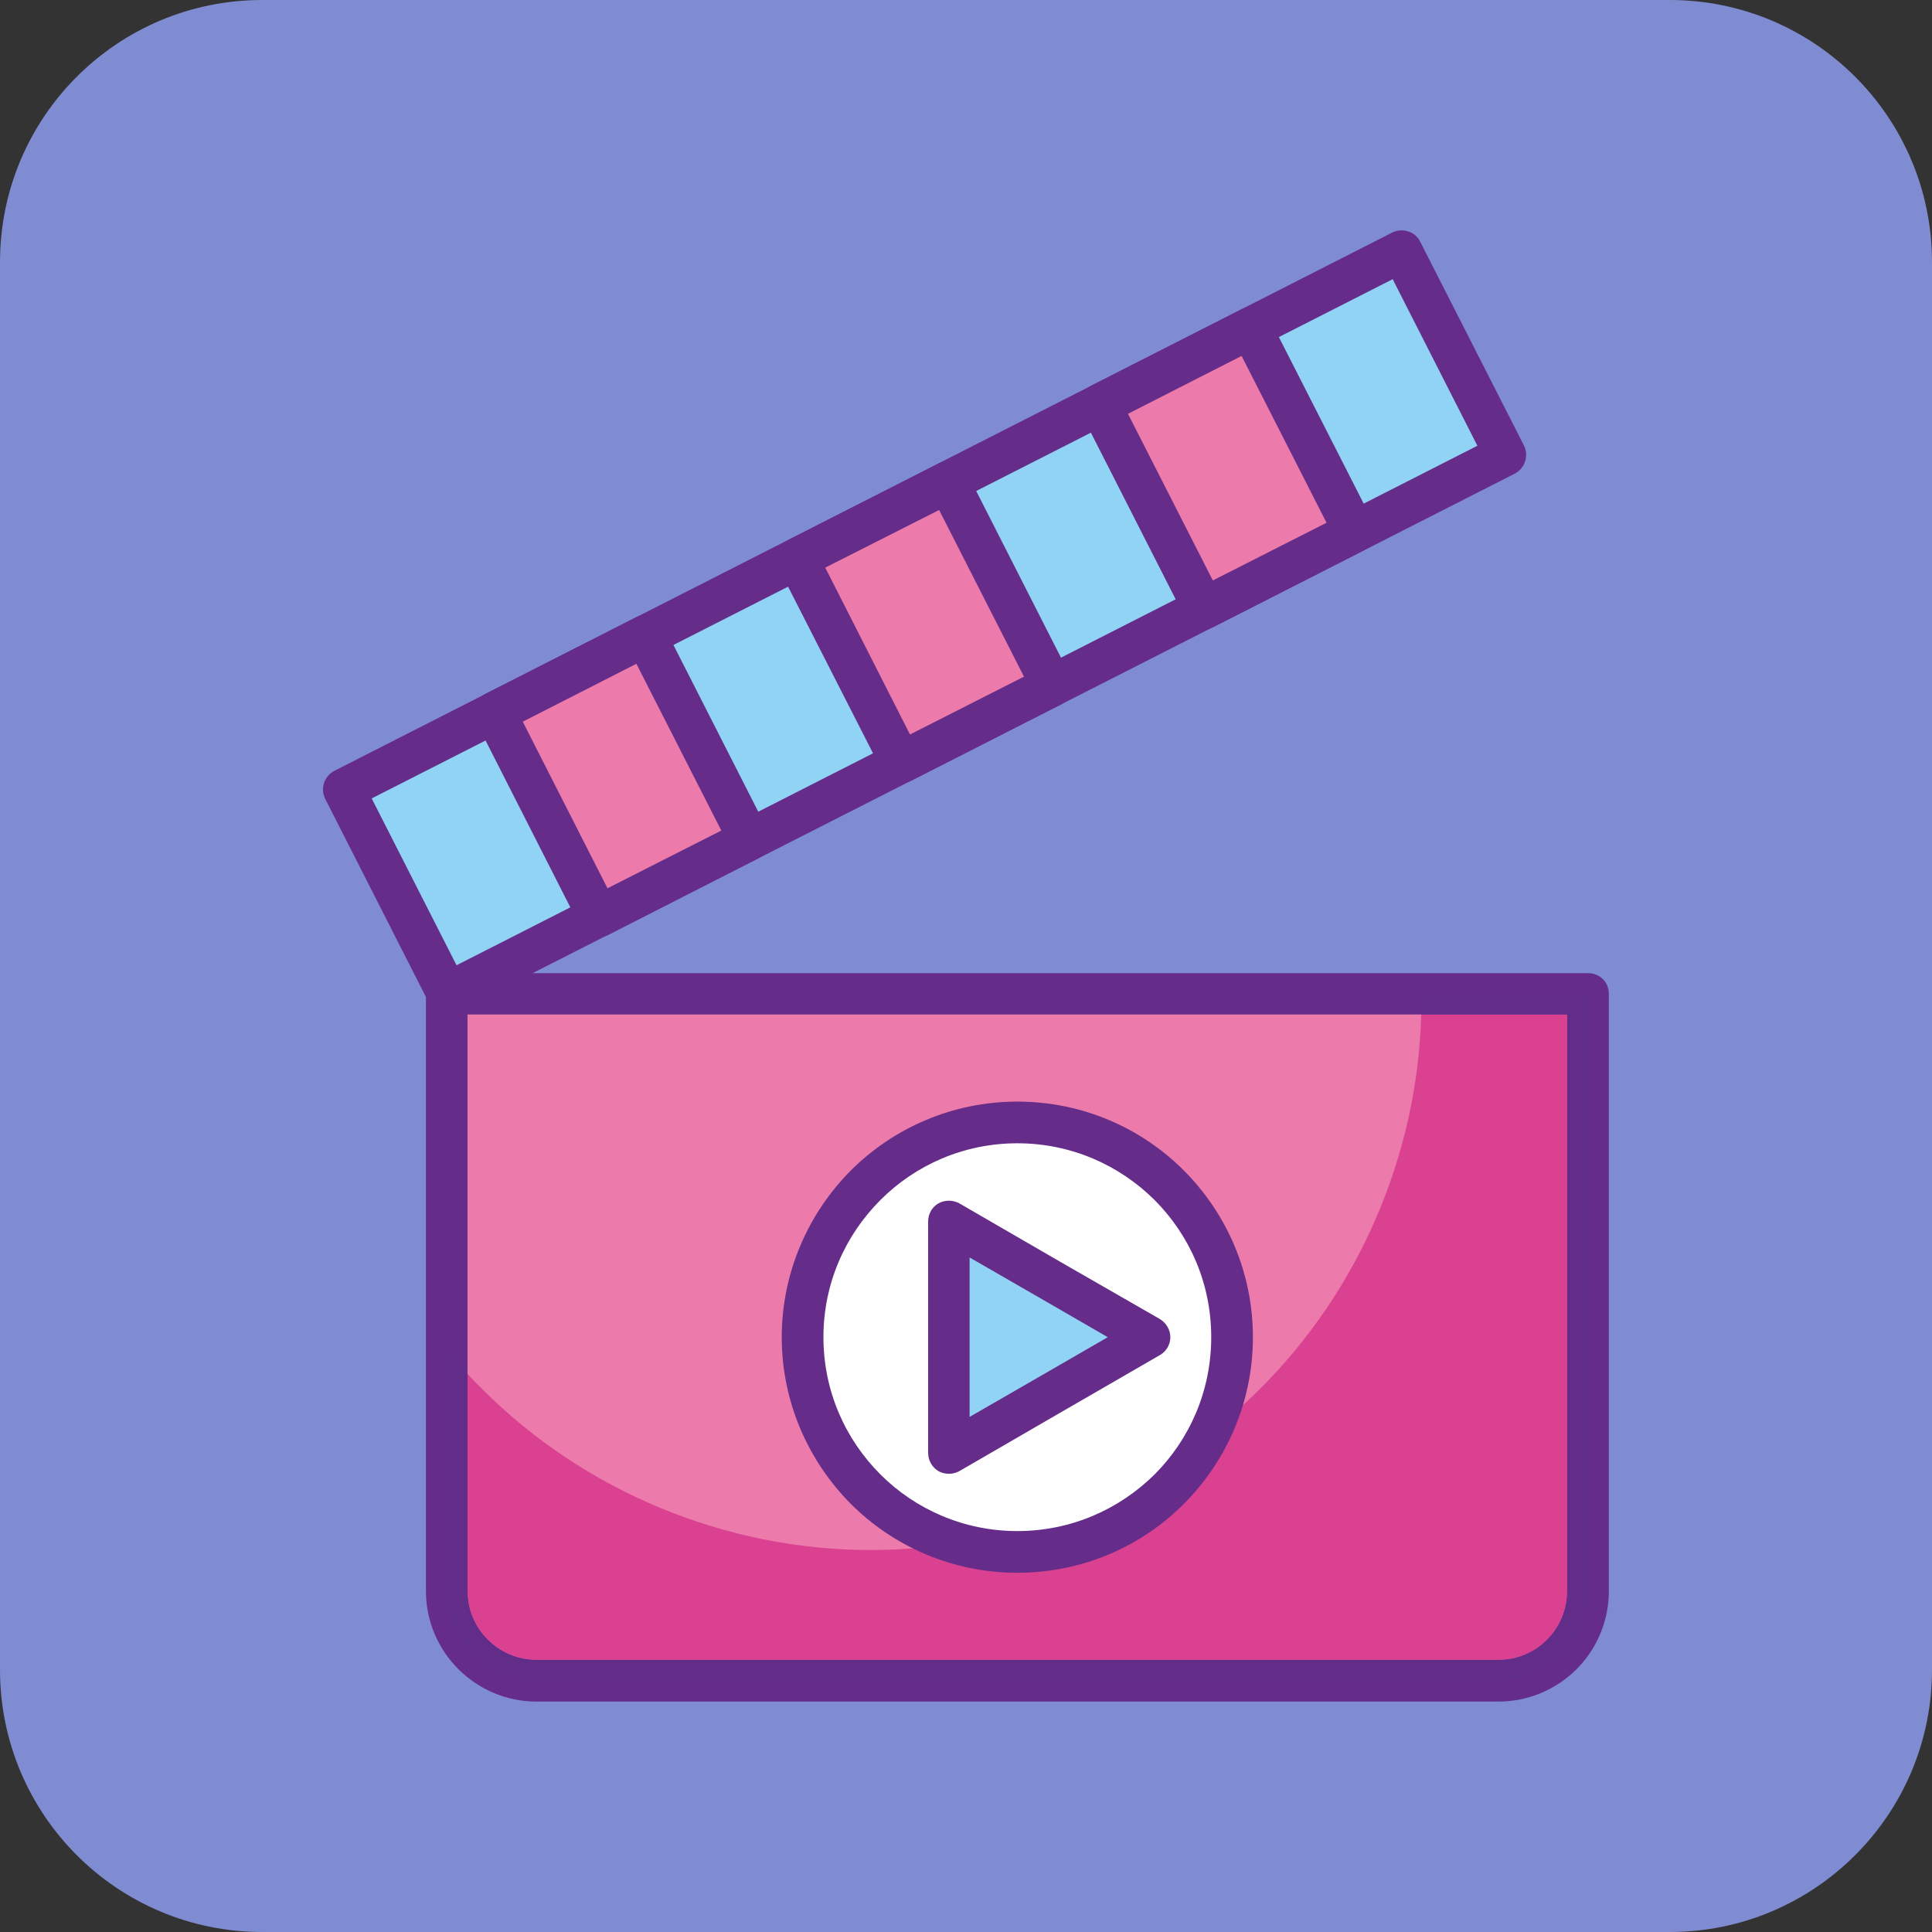 <?xml version="1.0" encoding="UTF-8"?>
<!DOCTYPE svg PUBLIC "-//W3C//DTD SVG 1.1//EN" "http://www.w3.org/Graphics/SVG/1.1/DTD/svg11.dtd">
<!-- Creator: CorelDRAW 2018 (64-Bit) -->
<svg xmlns="http://www.w3.org/2000/svg" xml:space="preserve" width="494px" height="494px" version="1.1" style="shape-rendering:geometricPrecision; text-rendering:geometricPrecision; image-rendering:optimizeQuality; fill-rule:evenodd; clip-rule:evenodd"
viewBox="0 0 169.19 169.19"
 xmlns:xlink="http://www.w3.org/1999/xlink">
 <rect x="0" y="0" width="169.19" height="169.19" fill="#333333" stroke="none"/>
 <defs>
  <style type="text/css">
   <![CDATA[
    .fil4 {fill:#612D89;fill-rule:nonzero}
    .fil2 {fill:#652C89;fill-rule:nonzero}
    .fil0 {fill:#7F8CD1;fill-rule:nonzero}
    .fil5 {fill:#91D3F5;fill-rule:nonzero}
    .fil3 {fill:#DA4190;fill-rule:nonzero}
    .fil1 {fill:#EC7BAC;fill-rule:nonzero}
    .fil6 {fill:#FEFEFE;fill-rule:nonzero}
   ]]>
  </style>
 </defs>
 <g id="Layer_x0020_1">
  <g id="_2554057319584">
   <path class="fil0" d="M169.19 146.23c0,12.67 -10.29,22.96 -22.96,22.96l-123.27 0c-12.69,0 -22.96,-10.29 -22.96,-22.96l0 -123.27c0,-12.69 10.27,-22.96 22.96,-22.96l123.27 0c12.67,0 22.96,10.27 22.96,22.96l0 123.27z"/>
   <path class="fil1" d="M39.13 87.03l0 52.31c0,4.32 3.51,7.83 7.83,7.83l84.28 0c4.32,0 7.83,-3.51 7.83,-7.83l0 -52.31 -99.94 0 0 0z"/>
   <path class="fil2" d="M39.13 87.03l-1.83 0 0 52.31c0,2.66 1.09,5.08 2.84,6.83 1.74,1.74 4.16,2.84 6.82,2.84l84.28 0c2.66,0 5.08,-1.1 6.83,-2.84 1.74,-1.75 2.82,-4.17 2.82,-6.83l0 -52.31c0,-0.49 -0.18,-0.96 -0.54,-1.3 -0.34,-0.33 -0.81,-0.51 -1.28,-0.51l-99.94 0c-0.49,0 -0.96,0.18 -1.3,0.51 -0.33,0.34 -0.53,0.81 -0.53,1.3l1.83 0 0 1.81 98.11 0 0 50.5c0,1.66 -0.67,3.16 -1.75,4.25 -1.09,1.1 -2.59,1.77 -4.25,1.77l-84.28 0c-1.65,0 -3.15,-0.67 -4.25,-1.77 -1.1,-1.09 -1.77,-2.59 -1.77,-4.25l0 -52.31 -1.81 0 0 1.81 0 -1.81z"/>
   <path class="fil3" d="M131.24 145.36l-84.28 0c-1.65,0 -3.15,-0.67 -4.25,-1.77 -1.1,-1.09 -1.77,-2.59 -1.77,-4.25l0 -19.02c0.41,0.45 0.83,0.88 1.26,1.3 8.99,9 21.34,14.12 34.07,14.12 12.73,0 25.08,-5.12 34.08,-14.12 8.7,-8.68 13.78,-20.51 14.11,-32.78l12.78 0 0 50.5c0,1.66 -0.67,3.16 -1.75,4.25 -1.09,1.1 -2.59,1.77 -4.25,1.77l0 0z"/>
   <path class="fil4" d="M131.24 147.17l-84.28 0c-4.32,0 -7.83,-3.51 -7.83,-7.83l0 -21.1c0.58,0.72 1.19,1.41 1.81,2.08l0 19.02c0,1.66 0.67,3.16 1.77,4.25 1.1,1.1 2.6,1.77 4.25,1.77l84.28 0c1.66,0 3.16,-0.67 4.25,-1.77 1.08,-1.09 1.75,-2.59 1.75,-4.25l0 -50.5 -12.78 0c0,-0.42 0.03,-0.87 0.03,-1.29 0,-0.18 0,-0.36 -0.03,-0.52l14.61 0 0 52.31c0,4.32 -3.51,7.83 -7.83,7.83l0 0z"/>
   <polygon class="fil5" points="131.82,39.85 39.18,86.97 30.11,69.11 122.76,21.99 "/>
   <path class="fil2" d="M131.82 39.85l-0.82 -1.64 -91.02 46.32 -7.43 -14.61 89.41 -45.47 8.25 16.22 1.61 -0.82 -0.82 -1.64 0.82 1.64 1.64 -0.83 -9.09 -17.85c-0.2,-0.43 -0.6,-0.77 -1.05,-0.9 -0.47,-0.16 -0.96,-0.11 -1.39,0.09l-92.64 47.14c-0.9,0.47 -1.26,1.54 -0.81,2.46l9.08 17.86c0.21,0.42 0.61,0.73 1.06,0.89 0.44,0.16 0.96,0.11 1.38,-0.11l92.65 -47.12c0.9,-0.47 1.25,-1.57 0.81,-2.46l-1.64 0.83 0 0z"/>
   <polygon class="fil1" points="65.6,73.54 52.4,80.25 43.31,62.4 56.54,55.69 "/>
   <path class="fil2" d="M65.6 73.54l-0.81 -1.63 -11.59 5.88 -7.42 -14.59 9.95 -5.07 8.26 16.22 1.61 -0.81 -0.81 -1.63 0.81 1.63 1.63 -0.83 -9.08 -17.85c-0.23,-0.43 -0.61,-0.76 -1.05,-0.92 -0.47,-0.15 -0.97,-0.11 -1.39,0.11l-13.22 6.72c-0.9,0.47 -1.26,1.56 -0.79,2.46l9.07 17.85c0.22,0.43 0.6,0.76 1.07,0.9 0.45,0.15 0.96,0.11 1.39,-0.09l13.2 -6.74c0.44,-0.22 0.76,-0.6 0.91,-1.05 0.16,-0.47 0.12,-0.96 -0.11,-1.39l-1.63 0.83 0 0z"/>
   <polygon class="fil1" points="92.11,60.05 78.91,66.76 69.83,48.93 83.03,42.2 "/>
   <path class="fil2" d="M92.11 60.05l-0.83 -1.61 -11.59 5.88 -7.42 -14.61 9.97 -5.05 8.26 16.22 1.61 -0.83 -0.83 -1.61 0.83 1.61 1.63 -0.83 -9.08 -17.85c-0.22,-0.43 -0.6,-0.76 -1.05,-0.9 -0.47,-0.15 -0.96,-0.11 -1.41,0.12l-13.2 6.71c-0.42,0.22 -0.76,0.6 -0.92,1.05 -0.13,0.47 -0.11,0.98 0.11,1.41l9.09 17.83c0.47,0.9 1.56,1.25 2.46,0.81l13.2 -6.72c0.42,-0.22 0.76,-0.6 0.92,-1.07 0.13,-0.45 0.09,-0.96 -0.12,-1.39l-1.63 0.83z"/>
   <polygon class="fil1" points="118.62,46.58 105.4,53.29 96.32,35.44 109.54,28.73 "/>
   <path class="fil2" d="M118.62 46.58l-0.82 -1.63 -11.59 5.88 -7.43 -14.59 9.95 -5.07 8.26 16.22 1.63 -0.81 -0.82 -1.63 0.82 1.63 1.64 -0.83 -9.09 -17.85c-0.47,-0.92 -1.56,-1.25 -2.46,-0.81l-13.22 6.72c-0.43,0.22 -0.74,0.6 -0.9,1.07 -0.15,0.45 -0.11,0.96 0.12,1.39l9.08 17.85c0.45,0.9 1.54,1.25 2.44,0.81l13.22 -6.74c0.43,-0.22 0.76,-0.6 0.9,-1.05 0.15,-0.47 0.11,-0.96 -0.09,-1.39l-1.64 0.83z"/>
   <path class="fil6" d="M107.91 117.1c0,10.38 -8.42,18.82 -18.82,18.82 -10.38,0 -18.79,-8.44 -18.79,-18.82 0,-10.38 8.41,-18.81 18.79,-18.81 10.4,0 18.82,8.43 18.82,18.81z"/>
   <path class="fil2" d="M107.91 117.1l-1.84 0c0,4.7 -1.88,8.93 -4.96,12.02 -3.09,3.06 -7.32,4.96 -12.02,4.96 -4.68,0 -8.93,-1.9 -11.99,-4.96 -3.09,-3.09 -4.99,-7.32 -4.99,-12.02 0,-4.7 1.9,-8.92 4.99,-12.01 3.06,-3.07 7.31,-4.97 11.99,-4.97 4.7,0 8.93,1.9 12.02,4.97 3.08,3.09 4.96,7.31 4.96,12.01l3.65 0c0,-5.68 -2.31,-10.85 -6.04,-14.59 -3.72,-3.73 -8.88,-6.04 -14.59,-6.04 -5.68,0 -10.85,2.31 -14.59,6.04 -3.71,3.74 -6.04,8.91 -6.04,14.59 0,5.69 2.33,10.85 6.04,14.59 3.74,3.74 8.91,6.04 14.59,6.04 5.71,0 10.87,-2.3 14.59,-6.04 3.73,-3.74 6.04,-8.9 6.04,-14.59l-1.81 0z"/>
   <polygon class="fil5" points="83.09,117.1 83.09,106.97 91.89,112.02 100.66,117.1 91.89,122.18 83.09,127.24 "/>
   <path class="fil2" d="M83.09 117.1l1.82 0 0 -6.98 6.06 3.49 6.04 3.49 -6.04 3.49 -6.06 3.49 0 -6.98 -3.63 0 0 10.14c0,0.65 0.34,1.25 0.9,1.59 0.56,0.31 1.25,0.31 1.83,0l8.77 -5.08 8.79 -5.08c0.56,-0.31 0.92,-0.92 0.92,-1.57 0,-0.65 -0.36,-1.25 -0.92,-1.59l-8.79 -5.05 -8.77 -5.08c-0.58,-0.31 -1.27,-0.31 -1.83,0 -0.56,0.33 -0.9,0.92 -0.9,1.59l0 10.13 1.81 0z"/>
  </g>
 </g>
</svg>
